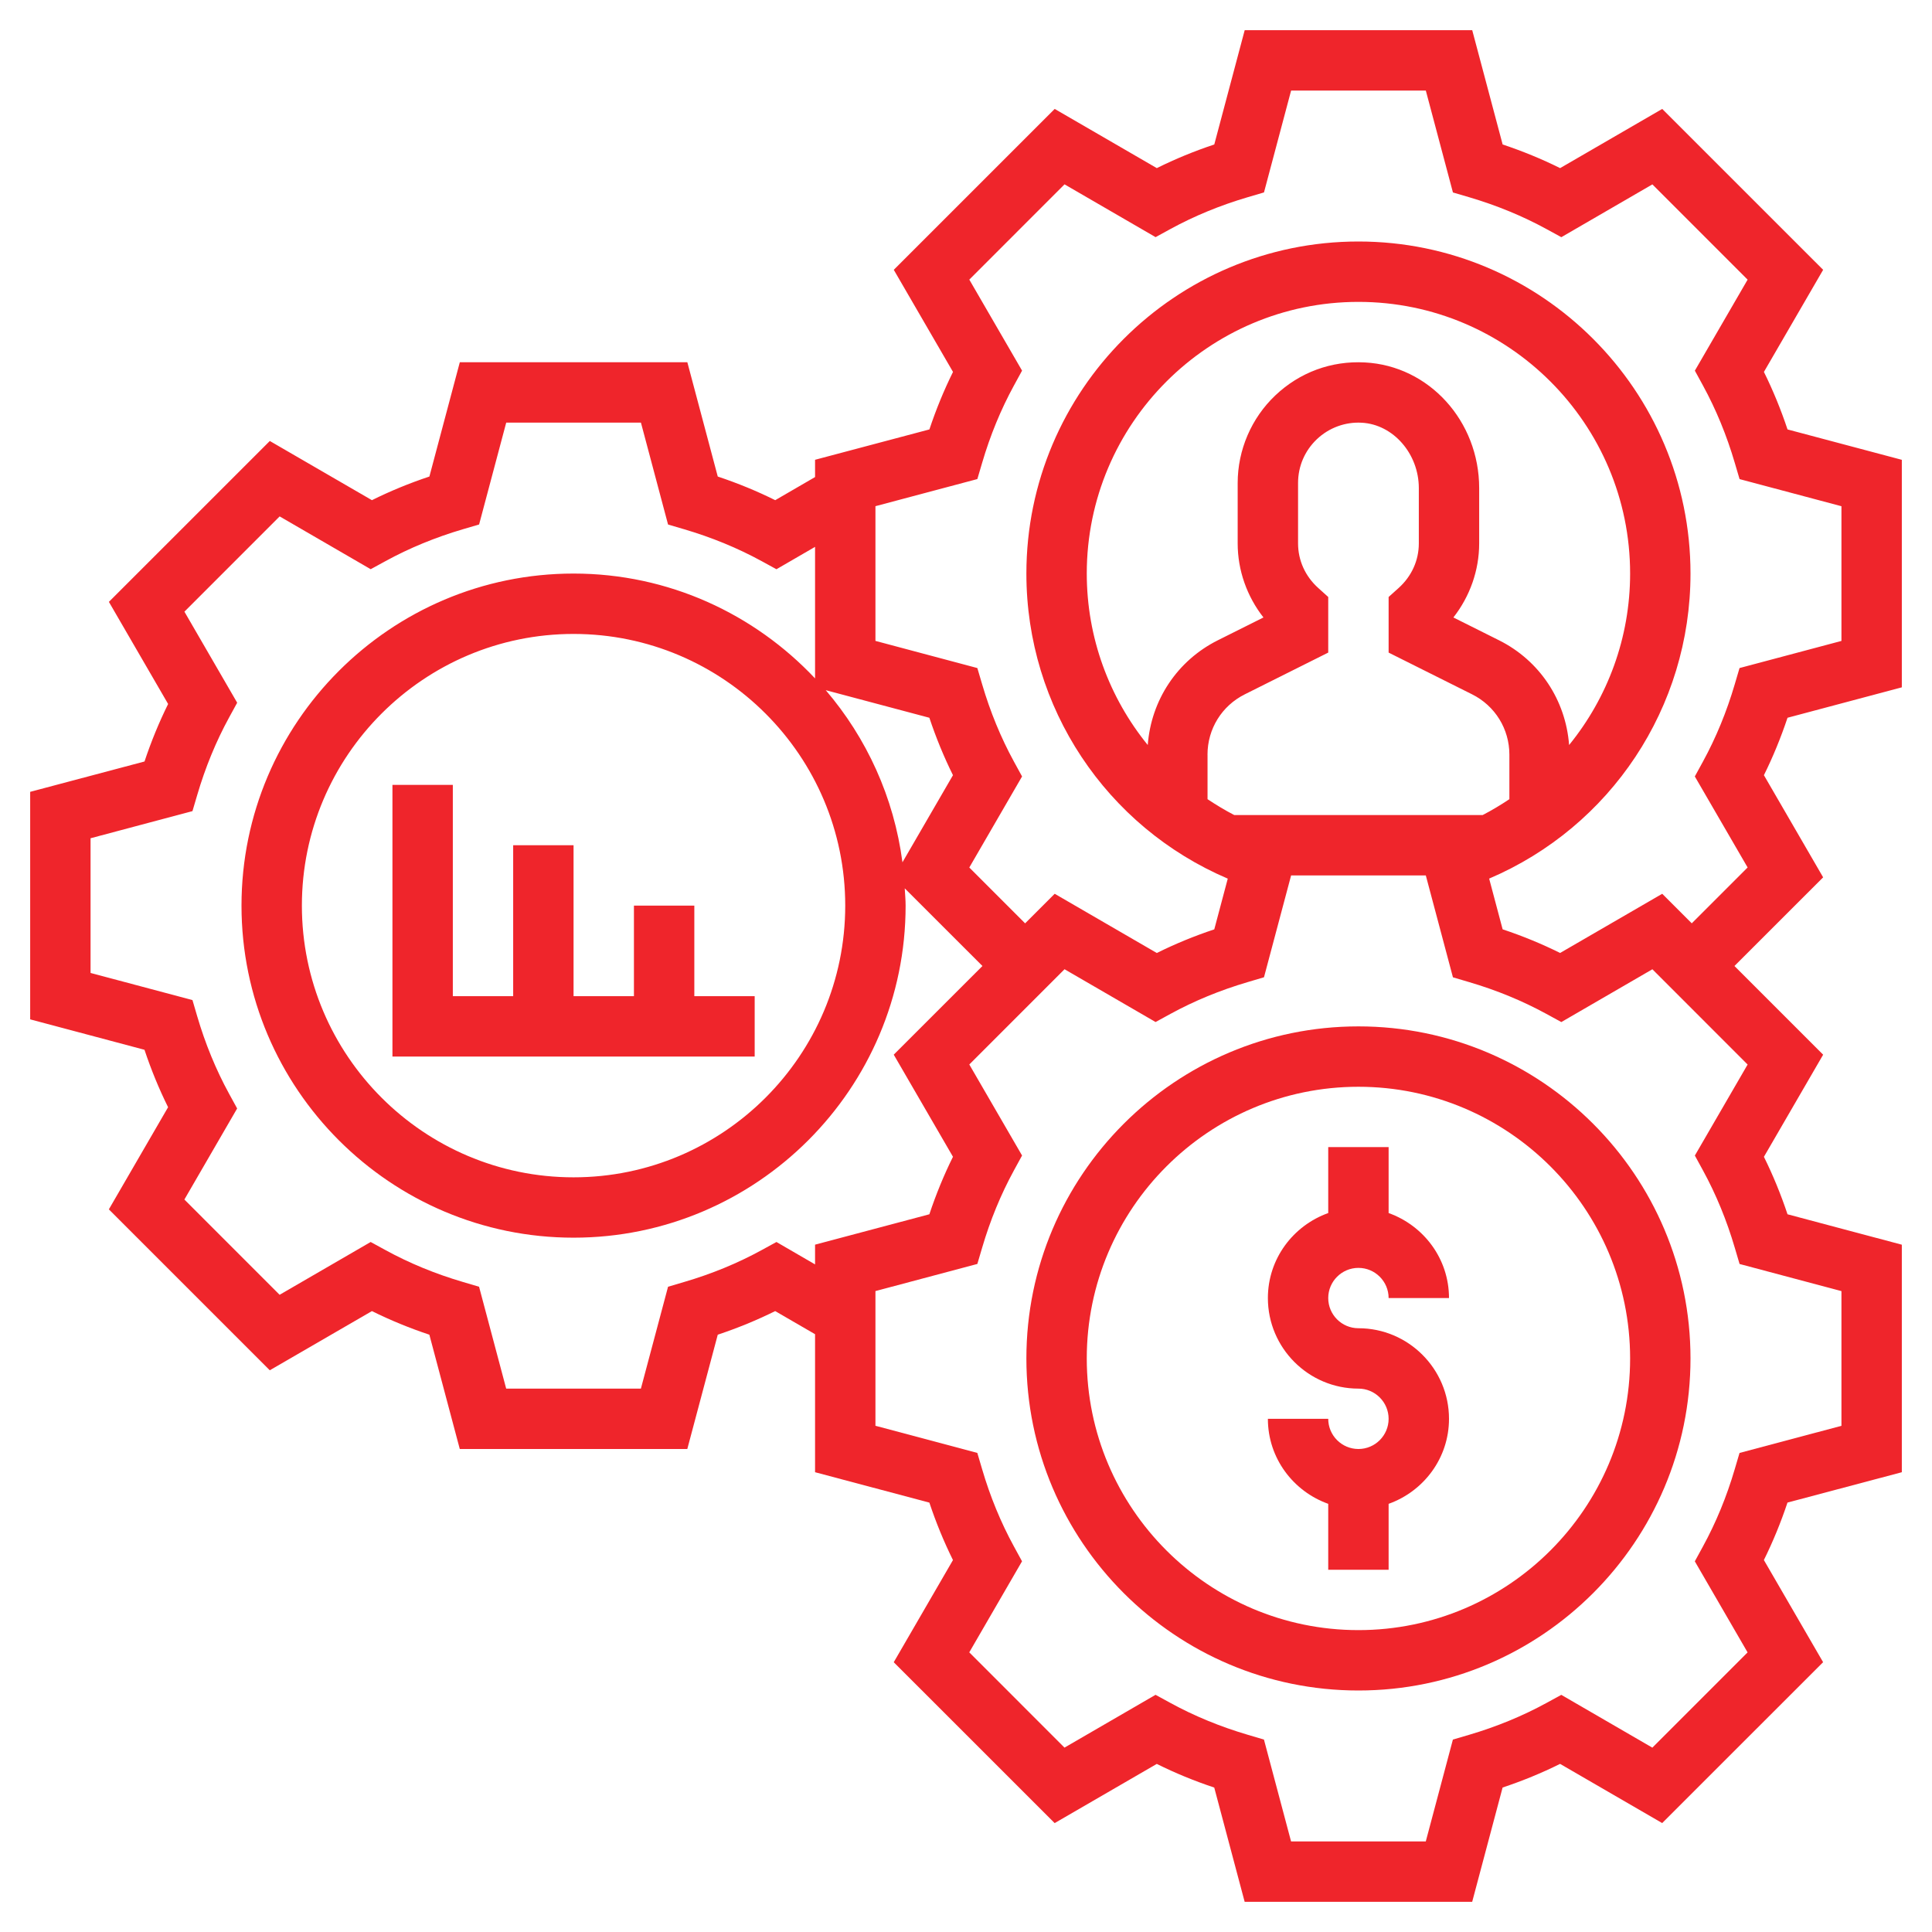 <svg width="55" height="55" viewBox="0 0 55 55" fill="none" xmlns="http://www.w3.org/2000/svg">
<path d="M38.672 36.094C39.146 36.094 39.531 36.48 39.531 36.953H41.25C41.25 35.834 40.529 34.889 39.531 34.533V32.656H37.812V34.533C36.815 34.889 36.094 35.834 36.094 36.953C36.094 38.374 37.251 39.531 38.672 39.531C39.146 39.531 39.531 39.917 39.531 40.391C39.531 40.864 39.146 41.25 38.672 41.25C38.197 41.25 37.812 40.864 37.812 40.391H36.094C36.094 41.51 36.815 42.455 37.812 42.811V44.688H39.531V42.811C40.529 42.455 41.25 41.51 41.25 40.391C41.25 38.969 40.093 37.812 38.672 37.812C38.197 37.812 37.812 37.427 37.812 36.953C37.812 36.48 38.197 36.094 38.672 36.094Z" fill="#EF252B"/>
<path d="M38.672 29.219C33.46 29.219 29.219 33.46 29.219 38.672C29.219 43.884 33.46 48.125 38.672 48.125C43.884 48.125 48.125 43.884 48.125 38.672C48.125 33.46 43.884 29.219 38.672 29.219ZM38.672 46.406C34.407 46.406 30.938 42.936 30.938 38.672C30.938 34.408 34.407 30.938 38.672 30.938C42.937 30.938 46.406 34.408 46.406 38.672C46.406 42.936 42.937 46.406 38.672 46.406Z" fill="#EF252B"/>
<path d="M54.141 19.567V13.09L50.887 12.225C50.698 11.658 50.474 11.111 50.215 10.588L51.901 7.681L47.32 3.101L44.413 4.786C43.892 4.527 43.344 4.302 42.777 4.113L41.911 0.859H35.434L34.568 4.113C34 4.302 33.453 4.527 32.932 4.786L30.025 3.101L25.444 7.681L27.13 10.588C26.871 11.111 26.647 11.658 26.458 12.225L23.203 13.089V13.581L22.069 14.239C21.548 13.98 21 13.755 20.433 13.566L19.567 10.312H13.09L12.224 13.566C11.657 13.755 11.109 13.98 10.588 14.239L7.681 12.554L3.1 17.134L4.786 20.041C4.527 20.564 4.303 21.111 4.114 21.678L0.859 22.542V29.019L4.113 29.885C4.302 30.451 4.526 30.998 4.785 31.52L3.099 34.428L7.68 39.009L10.588 37.324C11.108 37.582 11.656 37.807 12.223 37.996L13.089 41.25H19.566L20.433 37.996C21 37.807 21.547 37.582 22.068 37.324L23.203 37.982V41.911L26.457 42.776C26.646 43.343 26.87 43.889 27.129 44.412L25.443 47.32L30.024 51.9L32.931 50.215C33.452 50.474 33.999 50.699 34.567 50.888L35.433 54.141H41.91L42.776 50.887C43.343 50.698 43.891 50.473 44.412 50.214L47.319 51.899L51.9 47.319L50.214 44.411C50.473 43.888 50.697 43.341 50.886 42.775L54.141 41.911V35.434L50.887 34.568C50.698 34.002 50.474 33.455 50.215 32.932L51.901 30.025L49.376 27.5L51.901 24.976L50.215 22.068C50.474 21.546 50.698 20.998 50.887 20.433L54.141 19.567ZM24.062 25.781C24.062 30.046 20.593 33.516 16.328 33.516C12.063 33.516 8.594 30.046 8.594 25.781C8.594 21.517 12.063 18.047 16.328 18.047C20.593 18.047 24.062 21.517 24.062 25.781ZM23.507 19.648L26.457 20.433C26.646 20.999 26.87 21.546 27.129 22.068L25.691 24.548C25.448 22.692 24.668 21.005 23.507 19.648ZM23.203 35.995L22.104 35.357L21.68 35.589C21 35.961 20.262 36.265 19.481 36.494L19.018 36.631L18.245 39.531H14.41L13.638 36.631L13.175 36.494C12.396 36.265 11.656 35.961 10.977 35.589L10.552 35.357L7.96 36.86L5.249 34.148L6.751 31.556L6.519 31.132C6.147 30.451 5.843 29.711 5.615 28.934L5.479 28.47L2.578 27.698V23.863L5.479 23.091L5.616 22.627C5.844 21.851 6.148 21.11 6.52 20.429L6.752 20.005L5.25 17.413L7.961 14.701L10.553 16.204L10.978 15.972C11.657 15.601 12.396 15.297 13.176 15.067L13.639 14.931L14.411 12.031H18.246L19.018 14.932L19.481 15.068C20.261 15.298 21 15.602 21.68 15.973L22.104 16.205L23.203 15.568V19.313C21.477 17.48 19.038 16.328 16.328 16.328C11.116 16.328 6.875 20.569 6.875 25.781C6.875 30.993 11.116 35.234 16.328 35.234C21.54 35.234 25.781 30.993 25.781 25.781C25.781 25.615 25.765 25.453 25.756 25.289L27.968 27.5L25.443 30.024L27.129 32.931C26.87 33.454 26.646 34.001 26.457 34.568L23.203 35.433V35.995ZM49.751 30.305L48.249 32.896L48.481 33.321C48.853 34.002 49.157 34.742 49.385 35.519L49.522 35.983L52.422 36.755V40.59L49.521 41.362L49.384 41.826C49.156 42.603 48.852 43.343 48.48 44.023L48.248 44.448L49.75 47.04L47.039 49.752L44.447 48.249L44.022 48.481C43.343 48.852 42.604 49.156 41.824 49.386L41.361 49.522L40.589 52.422H36.754L35.982 49.522L35.519 49.385C34.739 49.155 33.999 48.851 33.321 48.48L32.896 48.248L30.304 49.751L27.593 47.039L29.095 44.447L28.863 44.022C28.491 43.342 28.187 42.602 27.959 41.825L27.822 41.361L24.922 40.589V36.754L27.823 35.982L27.96 35.518C28.188 34.741 28.492 34.001 28.864 33.32L29.096 32.895L27.594 30.304L30.305 27.592L32.897 29.095L33.321 28.863C34 28.492 34.739 28.188 35.52 27.958L35.983 27.821L36.755 24.922H40.59L41.362 27.822L41.825 27.959C42.604 28.188 43.344 28.493 44.023 28.864L44.448 29.096L47.04 27.593L49.751 30.305ZM38.856 10.318C37.898 10.266 36.997 10.601 36.306 11.256C35.624 11.902 35.234 12.812 35.234 13.75V15.469C35.234 16.235 35.497 16.977 35.968 17.578L34.668 18.228C33.511 18.807 32.77 19.933 32.674 21.209C31.579 19.862 30.938 18.155 30.938 16.328C30.938 12.064 34.407 8.594 38.672 8.594C42.937 8.594 46.406 12.064 46.406 16.328C46.406 18.155 45.765 19.862 44.669 21.209C44.573 19.934 43.833 18.807 42.675 18.228L41.375 17.578C41.846 16.977 42.109 16.235 42.109 15.469V13.896C42.109 11.985 40.68 10.413 38.856 10.318ZM34.375 21.484C34.375 20.751 34.782 20.093 35.437 19.766L37.812 18.578V16.995L37.528 16.739C37.157 16.405 36.953 15.953 36.953 15.469V13.75C36.953 13.274 37.144 12.831 37.489 12.503C37.835 12.175 38.3 12.007 38.765 12.034C39.661 12.081 40.391 12.916 40.391 13.896V15.469C40.391 15.953 40.187 16.405 39.816 16.739L39.531 16.995V18.578L41.907 19.766C42.561 20.093 42.969 20.751 42.969 21.484V22.751C42.724 22.914 42.472 23.067 42.207 23.203H41.911H35.434H35.137C34.873 23.067 34.62 22.913 34.376 22.751V21.484H34.375ZM49.751 24.695L48.161 26.285L47.32 25.444L44.413 27.129C43.892 26.87 43.344 26.645 42.777 26.456L42.393 25.012C45.852 23.536 48.125 20.142 48.125 16.328C48.125 11.116 43.884 6.875 38.672 6.875C33.46 6.875 29.219 11.116 29.219 16.328C29.219 20.142 31.492 23.536 34.952 25.013L34.568 26.457C34 26.646 33.453 26.871 32.932 27.13L30.025 25.444L29.183 26.286L27.594 24.696L29.096 22.104L28.864 21.68C28.492 20.999 28.188 20.259 27.96 19.482L27.823 19.018L24.922 18.245V14.41L27.823 13.638L27.96 13.174C28.188 12.397 28.492 11.657 28.864 10.976L29.096 10.551L27.594 7.96L30.305 5.248L32.897 6.751L33.321 6.519C34 6.148 34.739 5.844 35.52 5.614L35.983 5.478L36.755 2.578H40.59L41.362 5.479L41.825 5.615C42.604 5.845 43.344 6.149 44.023 6.52L44.448 6.752L47.04 5.249L49.751 7.961L48.249 10.552L48.481 10.977C48.853 11.658 49.157 12.398 49.385 13.175L49.522 13.639L52.422 14.411V18.246L49.521 19.018L49.384 19.482C49.156 20.259 48.852 20.999 48.48 21.68L48.248 22.104L49.751 24.695Z" fill="#EF252B"/>
<path d="M19.766 25.781H18.047V28.359H16.328V24.062H14.609V28.359H12.891V22.344H11.172V30.078H21.484V28.359H19.766V25.781Z" fill="#EF252B"/>
</svg>
